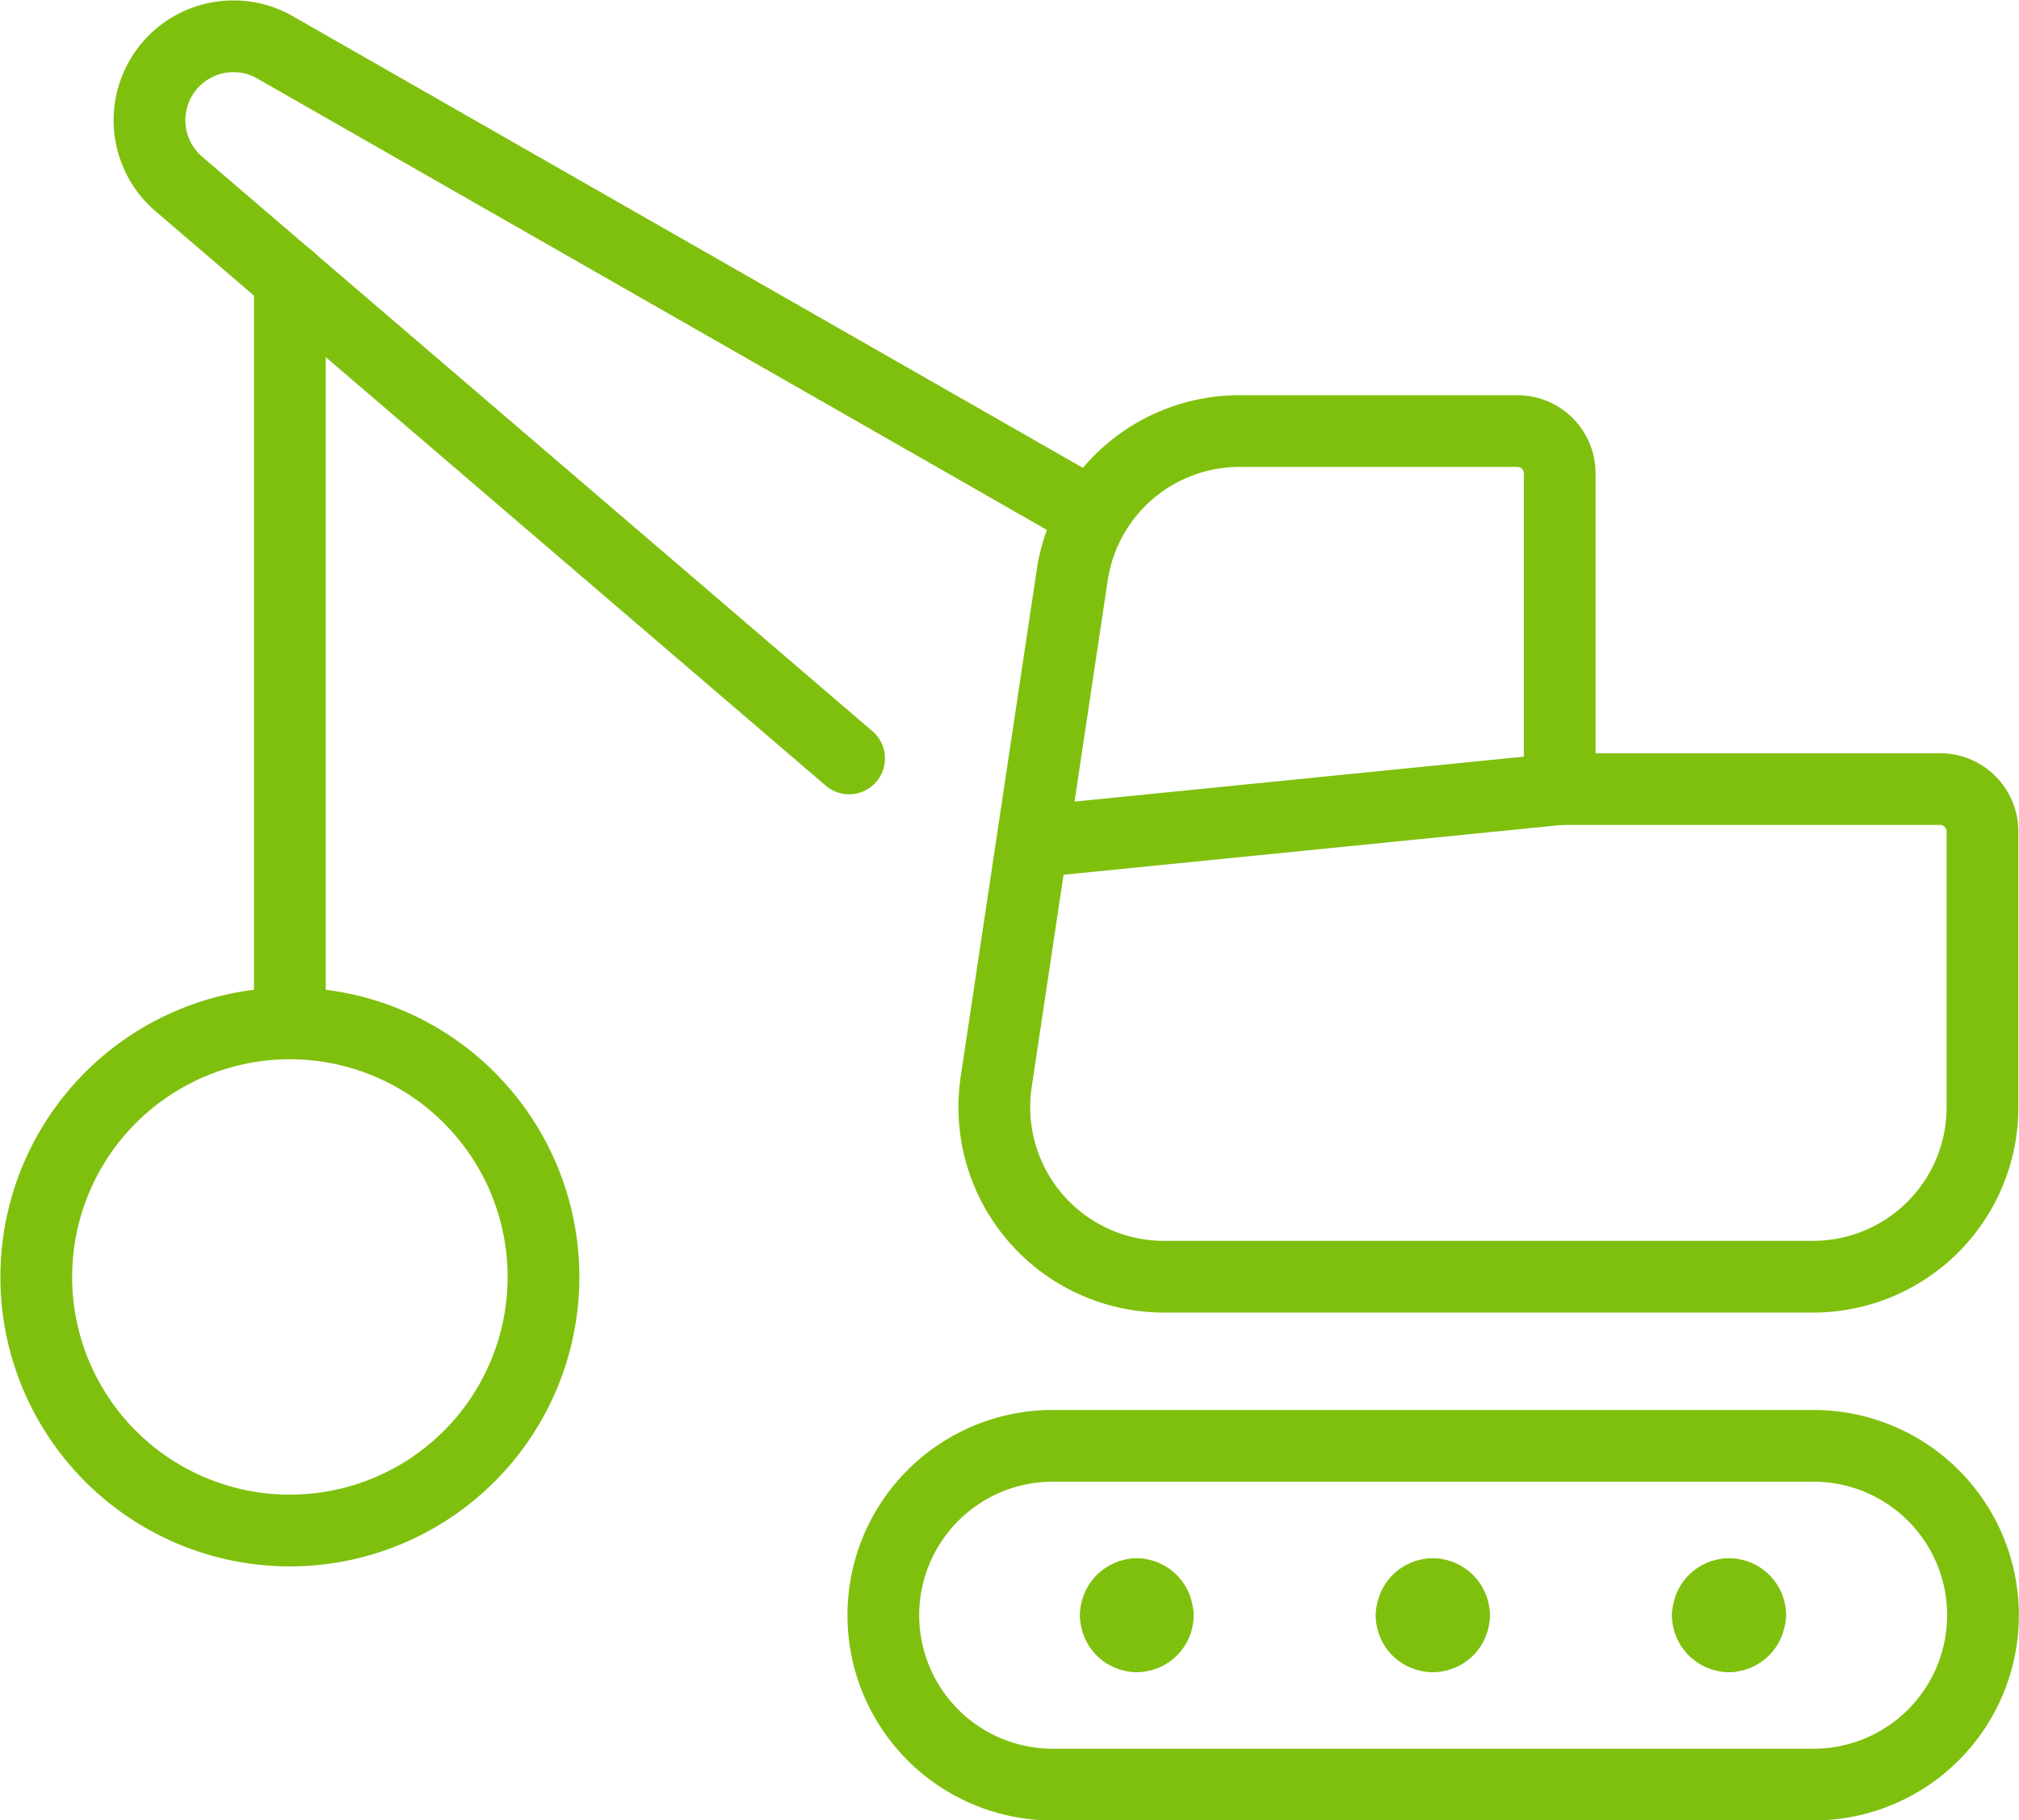 <svg xmlns="http://www.w3.org/2000/svg" viewBox="0 0 79.61 71.79"><path d="M45.88,50.35a6.69,6.69,0,0,1-6.6-7.68l3-20A6.67,6.67,0,0,1,48.89,17H59.83a1.67,1.67,0,0,1,1.67,1.67V31.12h15a1.67,1.67,0,0,1,1.67,1.67V43.67a6.68,6.68,0,0,1-6.68,6.68Z" style="fill:none;stroke:#7fc00e;stroke-linecap:round;stroke-linejoin:round;stroke-width:2.829px"/><path d="M78.19,63.7a6.68,6.68,0,0,1-6.68,6.68h-30a6.68,6.68,0,0,1,0-13.36h30A6.68,6.68,0,0,1,78.19,63.7Z" style="fill:none;stroke:#7fc00e;stroke-linecap:round;stroke-linejoin:round;stroke-width:2.829px"/><path d="M11.43,11V40.33" style="fill:none;stroke:#7fc00e;stroke-linecap:round;stroke-linejoin:round;stroke-width:2.829px"/><path d="M11.43,60.36a10,10,0,1,0-10-10A10,10,0,0,0,11.43,60.36Z" style="fill:none;stroke:#7fc00e;stroke-linecap:round;stroke-linejoin:round;stroke-width:2.829px"/><path d="M33.48,29.91,7,7.21a3.31,3.31,0,0,1,3.78-5.38L43.1,20.31" style="fill:none;stroke:#7fc00e;stroke-linecap:round;stroke-linejoin:round;stroke-width:2.829px"/><path d="M44.81,62.87a.83.83,0,0,1,.83.83" style="fill:none;stroke:#7fc00e;stroke-linecap:round;stroke-linejoin:round;stroke-width:2.829px"/><path d="M44,63.7a.84.84,0,0,1,.84-.83" style="fill:none;stroke:#7fc00e;stroke-linecap:round;stroke-linejoin:round;stroke-width:2.829px"/><path d="M44.81,64.53A.83.83,0,0,1,44,63.7" style="fill:none;stroke:#7fc00e;stroke-linecap:round;stroke-linejoin:round;stroke-width:2.829px"/><path d="M45.65,63.7a.83.83,0,0,1-.83.83" style="fill:none;stroke:#7fc00e;stroke-linecap:round;stroke-linejoin:round;stroke-width:2.829px"/><path d="M56.49,62.87a.84.84,0,0,1,.84.83" style="fill:none;stroke:#7fc00e;stroke-linecap:round;stroke-linejoin:round;stroke-width:2.829px"/><path d="M55.67,63.7a.83.83,0,0,1,.83-.83" style="fill:none;stroke:#7fc00e;stroke-linecap:round;stroke-linejoin:round;stroke-width:2.829px"/><path d="M56.49,64.53a.83.83,0,0,1-.83-.83" style="fill:none;stroke:#7fc00e;stroke-linecap:round;stroke-linejoin:round;stroke-width:2.829px"/><path d="M57.33,63.7a.83.83,0,0,1-.83.83" style="fill:none;stroke:#7fc00e;stroke-linecap:round;stroke-linejoin:round;stroke-width:2.829px"/><path d="M68.18,62.87a.83.83,0,0,1,.83.83" style="fill:none;stroke:#7fc00e;stroke-linecap:round;stroke-linejoin:round;stroke-width:2.829px"/><path d="M67.35,63.7a.83.83,0,0,1,.83-.83" style="fill:none;stroke:#7fc00e;stroke-linecap:round;stroke-linejoin:round;stroke-width:2.829px"/><path d="M68.18,64.53a.84.84,0,0,1-.84-.83" style="fill:none;stroke:#7fc00e;stroke-linecap:round;stroke-linejoin:round;stroke-width:2.829px"/><path d="M69,63.7a.84.84,0,0,1-.84.83" style="fill:none;stroke:#7fc00e;stroke-linecap:round;stroke-linejoin:round;stroke-width:2.829px"/><path d="M61.5,31.12,40.71,33.2" style="fill:none;stroke:#7fc00e;stroke-linecap:round;stroke-linejoin:round;stroke-width:2.829px"/></svg>